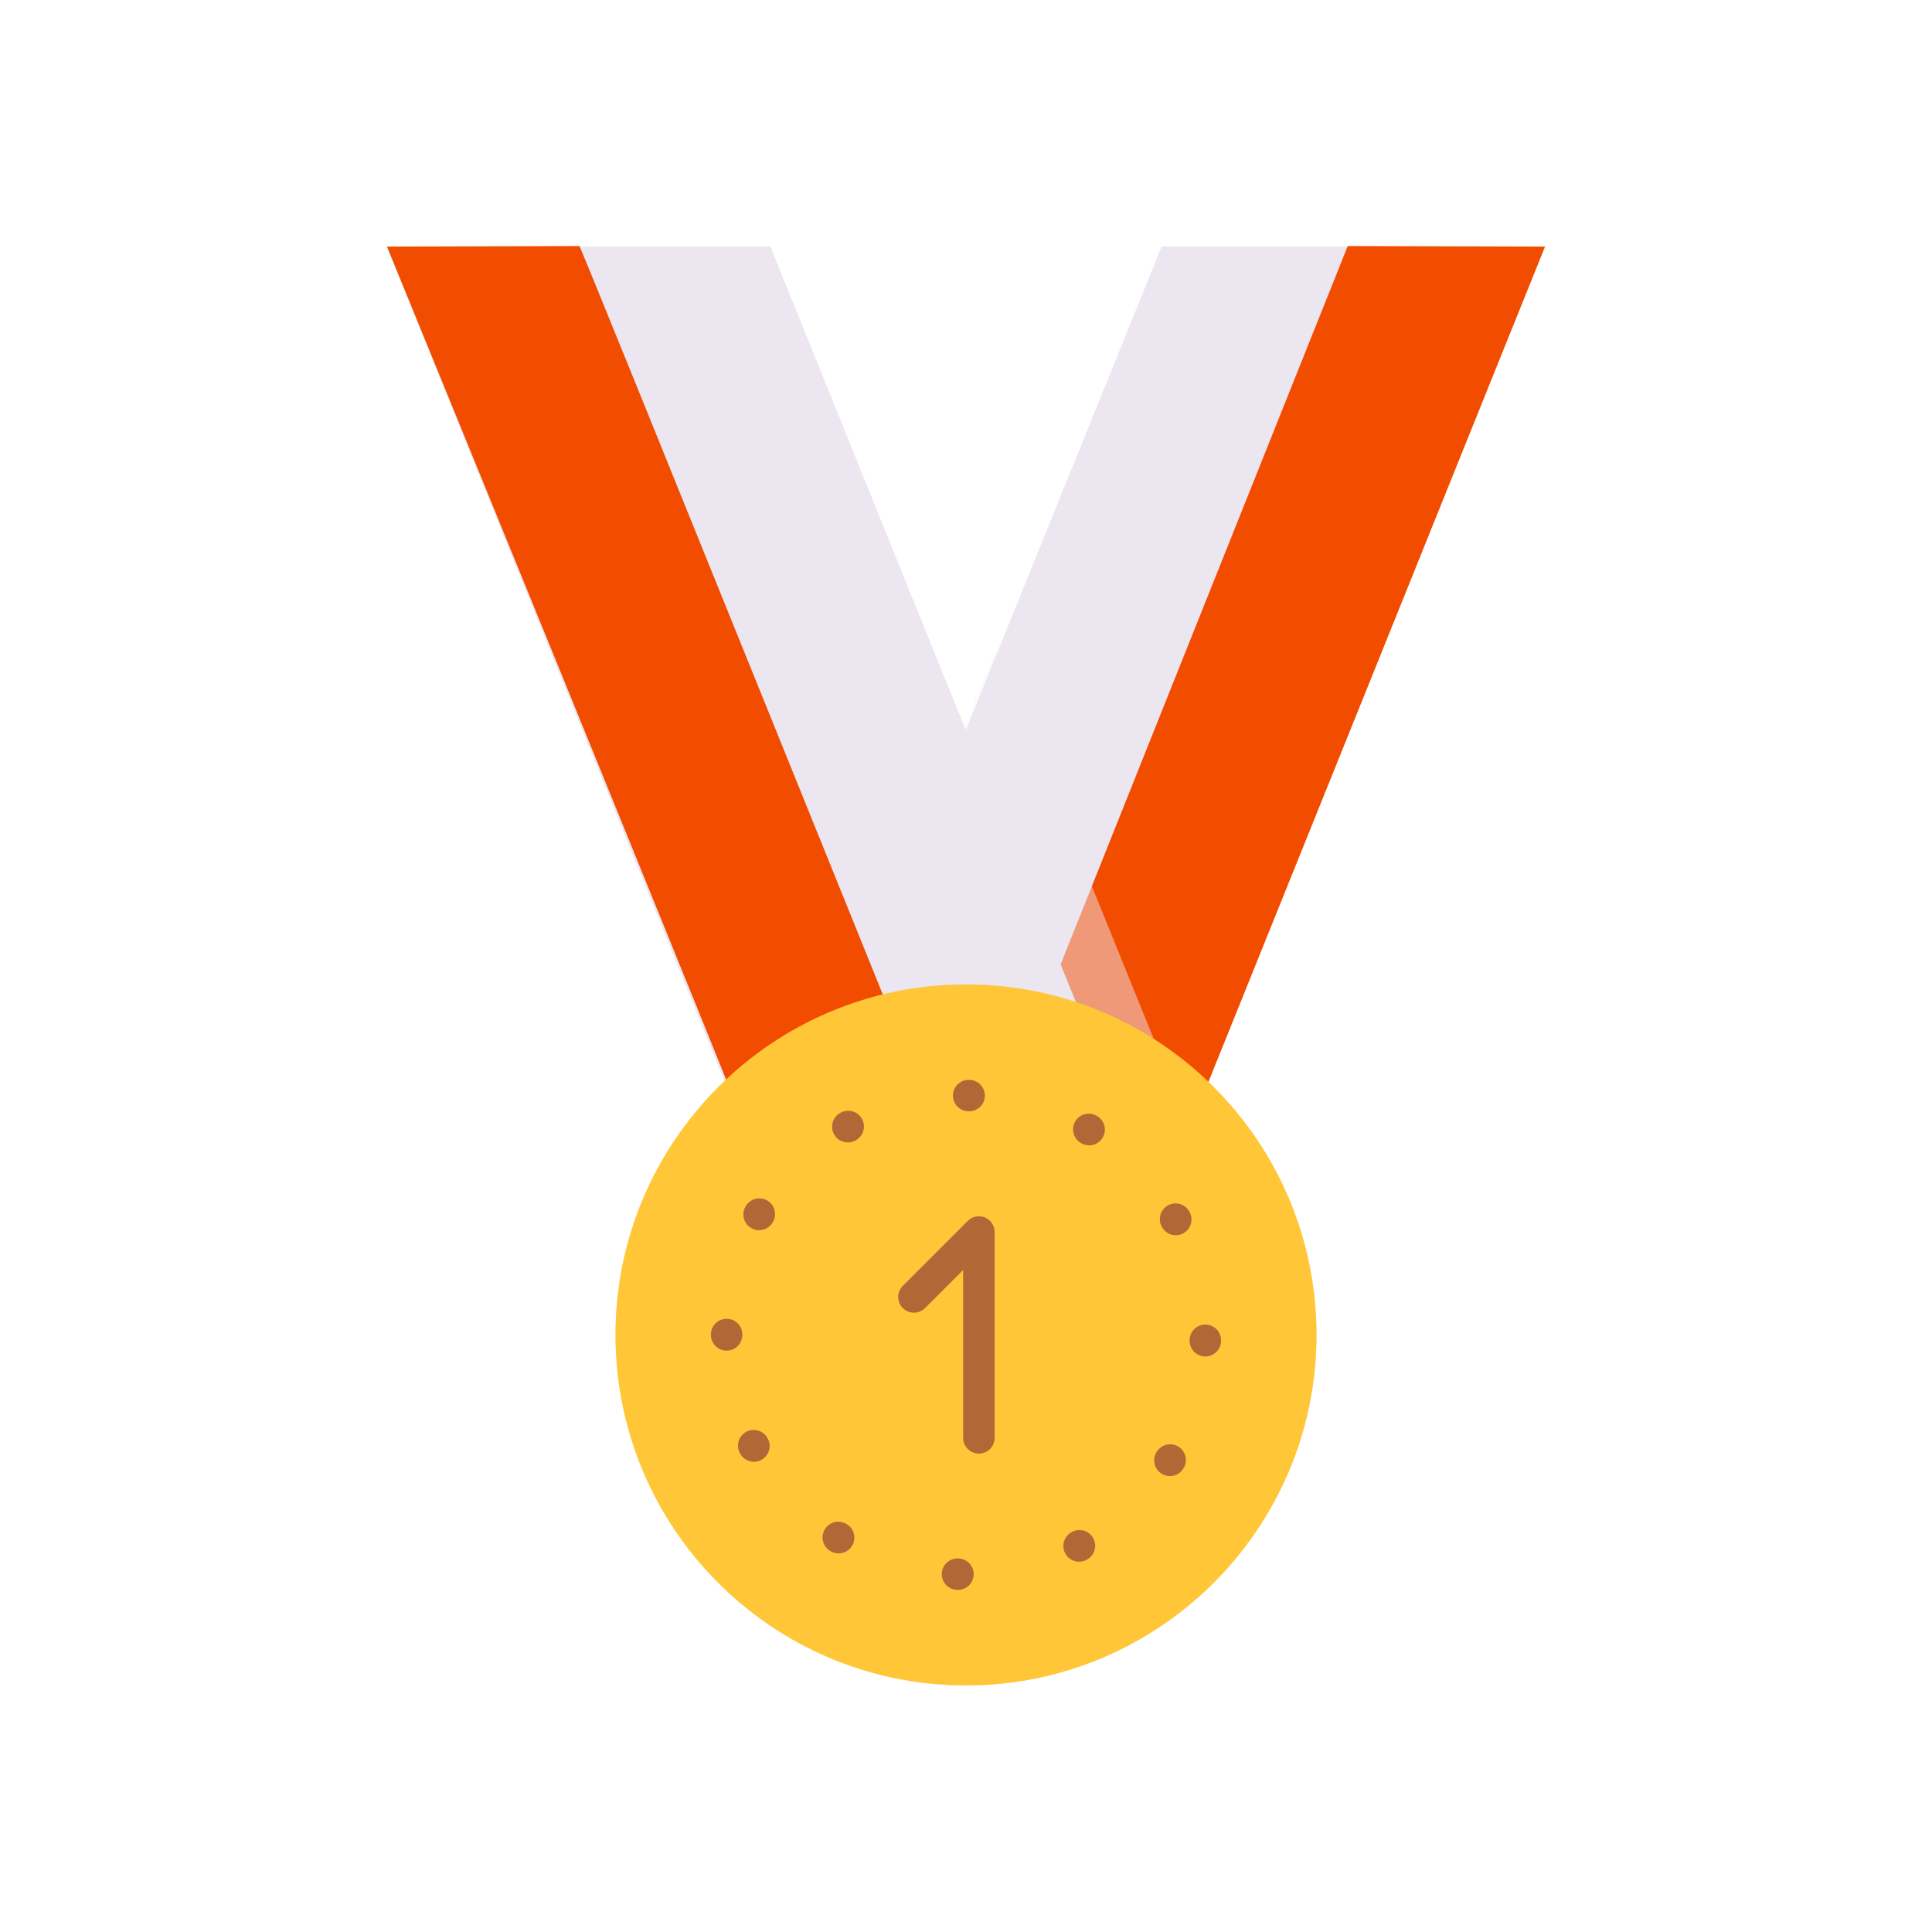 <svg xmlns="http://www.w3.org/2000/svg" width="430" height="430" style="width:100%;height:100%;transform:translate3d(0,0,0);content-visibility:visible" viewBox="0 0 430 430"><defs><clipPath id="d"><path d="M0 0h430v430H0z"/></clipPath><clipPath id="h"><path d="M0 0h430v430H0z"/></clipPath><clipPath id="i"><path d="M0 0h430v430H0z"/></clipPath><clipPath id="e"><path d="M0 0h430v430H0z"/></clipPath><clipPath id="f"><path d="M0 0h430v430H0z"/></clipPath><mask id="k" mask-type="alpha"><use xmlns:ns1="http://www.w3.org/1999/xlink" ns1:href="#a"/></mask><mask id="j" mask-type="alpha"><use xmlns:ns2="http://www.w3.org/1999/xlink" ns2:href="#b"/></mask><mask id="g" mask-type="alpha"><use xmlns:ns3="http://www.w3.org/1999/xlink" ns3:href="#c"/></mask><path id="a" style="display:none"/><path id="c" fill="#EBE6EF" d="M85.903-106.746S26.47 38.373-.506 106.746c-33.524.127-85.397 0-85.397 0L.506-106.746" style="display:block" transform="translate(258.03 161.627)"/><g id="b" style="display:none"><path class="secondary"/><path class="tertiary"/></g></defs><g clip-path="url(#d)"><g clip-path="url(#e)" style="display:block"><g clip-path="url(#f)" style="display:block"><path fill="#EBE6EF" d="M85.903-106.746S26.47 38.373-.506 106.746c-33.524.127-85.397 0-85.397 0L.506-106.746" class="tertiary" style="display:block" transform="translate(258.03 161.627)"/><path fill="#F24C00" d="M-29.026 120.837c4.783-11.555 86.154-213.674 86.154-213.674l-43.911-.119s-70.46 176.238-84.845 212.308c3.885-.57 30.385-1.57 42.602 1.485z" class="quaternary" style="display:block" transform="translate(286.742 147.718)"/><g mask="url(#g)" opacity=".5" style="mix-blend-mode:multiply;display:block"><path fill="#EBE6EF" d="M100.067 54.881S159.5 202 186.476 268.373c24.524.627 61.524.127 85.397 0C241 192.5 185.464 54.881 185.464 54.881" class="tertiary" opacity="1"/></g><path fill="#EBE6EF" d="M-85.903-106.746S-26.47 40.373.506 106.746c24.524.627 61.524.127 85.397 0C55.03 30.873-.506-106.746-.506-106.746" class="tertiary" style="display:block" transform="translate(171.97 161.627)"/><path fill="#F24C00" d="M29.696 120.556c10.407.226 35.735.33 42.821.278-7.414-17.802-82.664-204.552-86.689-213.79-5.975 0-42.845.119-42.845.119s75.87 185.619 86.713 213.393z" class="quaternary" style="display:block" transform="translate(143.147 147.718)"/></g><path fill="#FFC738" d="M-78.005 0c0-43.081 34.924-78.005 78.005-78.005 43.081 0 78.005 34.924 78.005 78.005 0 43.081-34.924 78.005-78.005 78.005-43.081 0-78.005-34.924-78.005-78.005z" class="primary" style="display:block" transform="translate(215 297.114)"/><g opacity=".5" style="mix-blend-mode:multiply;display:block"><path fill="#FFC738" d="m-42.976-54.404-.719-.814a77.69 77.69 0 0 0-7.064 32.43c0 43.081 34.924 78.006 78.005 78.006a77.965 77.965 0 0 0 23.513-3.614l-1.516-1.716-92.219-104.292z" class="primary" opacity="1" style="mix-blend-mode:multiply" transform="translate(187.754 319.902)"/></g><g opacity=".5" style="mix-blend-mode:multiply;display:block"><path fill="#FFC738" d="m42.424 53.348 1.191 1.347a77.705 77.705 0 0 0 6.592-31.385c0-43.081-34.924-78.005-78.005-78.005a77.984 77.984 0 0 0-22.409 3.283l.413.467L42.424 53.348z" class="primary" opacity="1" style="mix-blend-mode:multiply" transform="translate(242.798 273.804)"/></g><g fill="none" stroke="#B26836" stroke-linecap="round" stroke-linejoin="round" stroke-width="7" style="display:block"><path stroke-dasharray="0.1 28" d="M161.719 297.114c0-29.427 23.854-53.281 53.281-53.281s53.281 23.854 53.281 53.281-23.854 53.281-53.281 53.281-53.281-23.854-53.281-53.281z" class="secondary"/><path d="m203.406 288.662 14.46-14.46v45.824" class="secondary"/></g></g><g clip-path="url(#h)" style="display:none"><g clip-path="url(#i)" style="display:none"><g style="display:none"><path class="tertiary"/><path class="quaternary"/></g><g mask="url(#j)" style="mix-blend-mode:multiply;display:none"><path class="tertiary"/></g><path class="tertiary" style="display:none"/><path class="quaternary" style="display:none"/></g><path class="primary" style="display:none"/><g mask="url(#k)" style="mix-blend-mode:multiply;display:none"><path class="primary" style="mix-blend-mode:multiply"/><path class="primary" style="mix-blend-mode:multiply"/></g><g fill="none" style="display:none"><path class="secondary"/><path class="secondary"/></g></g></g></svg>